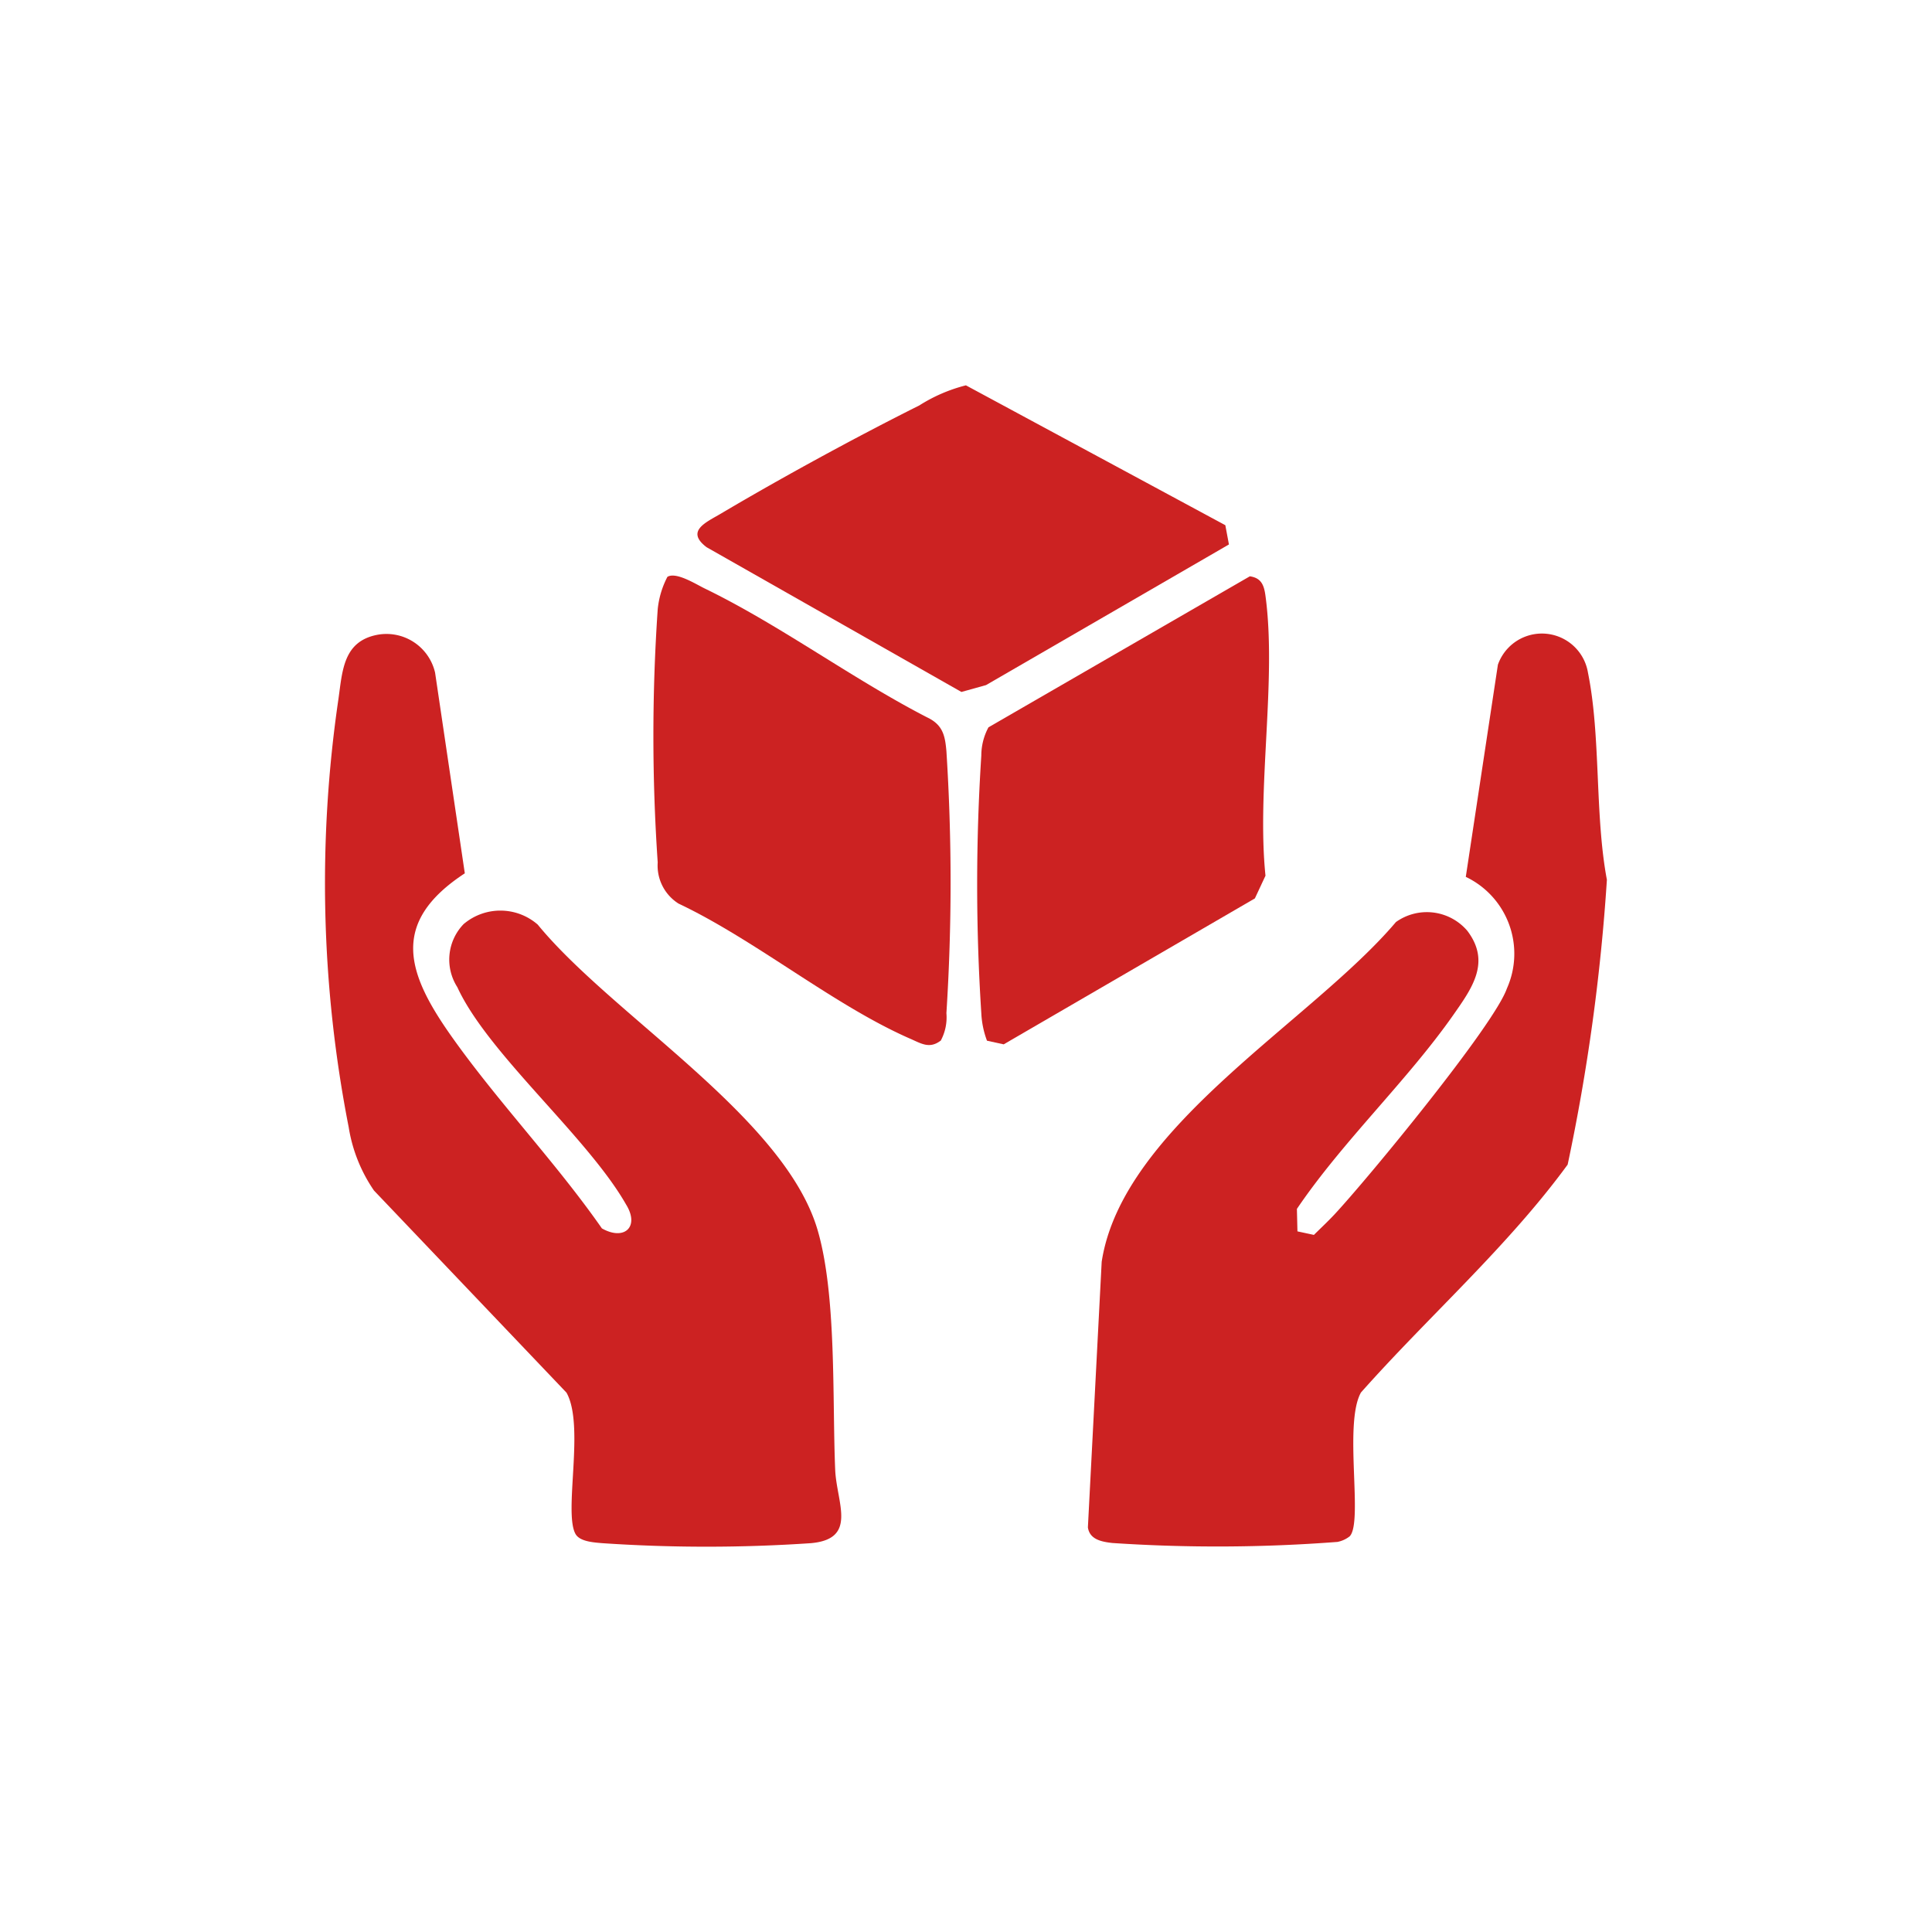<svg id="グループ_142085" data-name="グループ 142085" xmlns="http://www.w3.org/2000/svg" xmlns:xlink="http://www.w3.org/1999/xlink" width="65" height="65" viewBox="0 0 65 65">
  <defs>
    <clipPath id="clip-path">
      <rect id="長方形_34431" data-name="長方形 34431" width="43.123" height="39.072" fill="#c22"/>
    </clipPath>
  </defs>
  <circle id="楕円形_4880" data-name="楕円形 4880" cx="32.5" cy="32.5" r="32.5" fill="#181818" opacity="0"/>
  <g id="グループ_142090" data-name="グループ 142090" transform="translate(10.938 12.964)">
    <g id="グループ_142090-2" data-name="グループ 142090" clip-path="url(#clip-path)">
      <path id="パス_145350" data-name="パス 145350" d="M4.678,65.805a1.911,1.911,0,0,1,2.476.033C9.661,68.9,15.461,72.32,16.57,76.116c.644,2.2.491,5.68.591,8.062.047,1.111.767,2.328-.815,2.47a51.937,51.937,0,0,1-7.026,0c-.27-.024-.74-.05-.89-.3-.421-.712.317-3.651-.309-4.764l-6.477-6.8a5.2,5.2,0,0,1-.851-2.133A42.655,42.655,0,0,1,.452,58.222c.131-.942.167-1.913,1.3-2.134A1.679,1.679,0,0,1,3.7,57.361L4.7,64.112c-2.55,1.67-1.936,3.385-.434,5.505,1.554,2.194,3.5,4.224,5.046,6.441.757.428,1.281-.055.81-.81-1.3-2.276-4.646-5.068-5.673-7.305a1.718,1.718,0,0,1,.226-2.138" transform="translate(0 -47.694)" fill="#c22"/>
      <path id="パス_145351" data-name="パス 145351" d="M179.066,76.111l.554.119c.226-.224.461-.443.679-.675,1.112-1.188,5.379-6.369,5.813-7.614a2.865,2.865,0,0,0-1.382-3.757l1.08-7.137a1.57,1.57,0,0,1,3.03.265c.438,2.16.225,4.769.637,6.97a66.8,66.8,0,0,1-1.32,9.583c-2.029,2.774-4.668,5.092-6.954,7.667-.59,1.05.085,4.369-.381,4.84a.96.96,0,0,1-.41.187,53.054,53.054,0,0,1-7.578.036c-.353-.041-.758-.114-.818-.525l.464-8.936c.7-4.545,7.054-8.072,9.9-11.43a1.79,1.79,0,0,1,2.4.293c.8,1.054.164,1.927-.467,2.829-1.563,2.23-3.721,4.249-5.265,6.529Z" transform="translate(-146.353 -47.647)" fill="#c22"/>
      <path id="パス_145352" data-name="パス 145352" d="M83.661,58.551c-.363.272-.637.1-.989-.057-2.57-1.114-5.237-3.336-7.824-4.559a1.512,1.512,0,0,1-.7-1.384,62.481,62.481,0,0,1,0-8.517,3,3,0,0,1,.326-1.091c.294-.182.974.257,1.274.4,2.545,1.237,5.017,3.082,7.559,4.376.452.253.511.612.554,1.087a69.238,69.238,0,0,1,0,8.815,1.653,1.653,0,0,1-.192.928" transform="translate(-62.958 -36.499)" fill="#c22"/>
      <path id="パス_145353" data-name="パス 145353" d="M156.386,53.912l-8.451,4.91-.562-.123a3.032,3.032,0,0,1-.191-.926,67.3,67.3,0,0,1,0-8.664,2.011,2.011,0,0,1,.241-.953l8.794-5.081c.393.057.479.31.526.661.382,2.824-.3,6.494,0,9.412Z" transform="translate(-125.105 -36.65)" fill="#c22"/>
      <path id="パス_145354" data-name="パス 145354" d="M101.872,5.354,93.7,10.085l-.828.231L84.3,5.447c-.725-.549-.014-.837.49-1.137C86.833,3.1,89.329,1.739,91.454.677A5.4,5.4,0,0,1,93.023,0l8.728,4.706Z" transform="translate(-71.464)" fill="#c22"/>
    </g>
  </g>
</svg>
